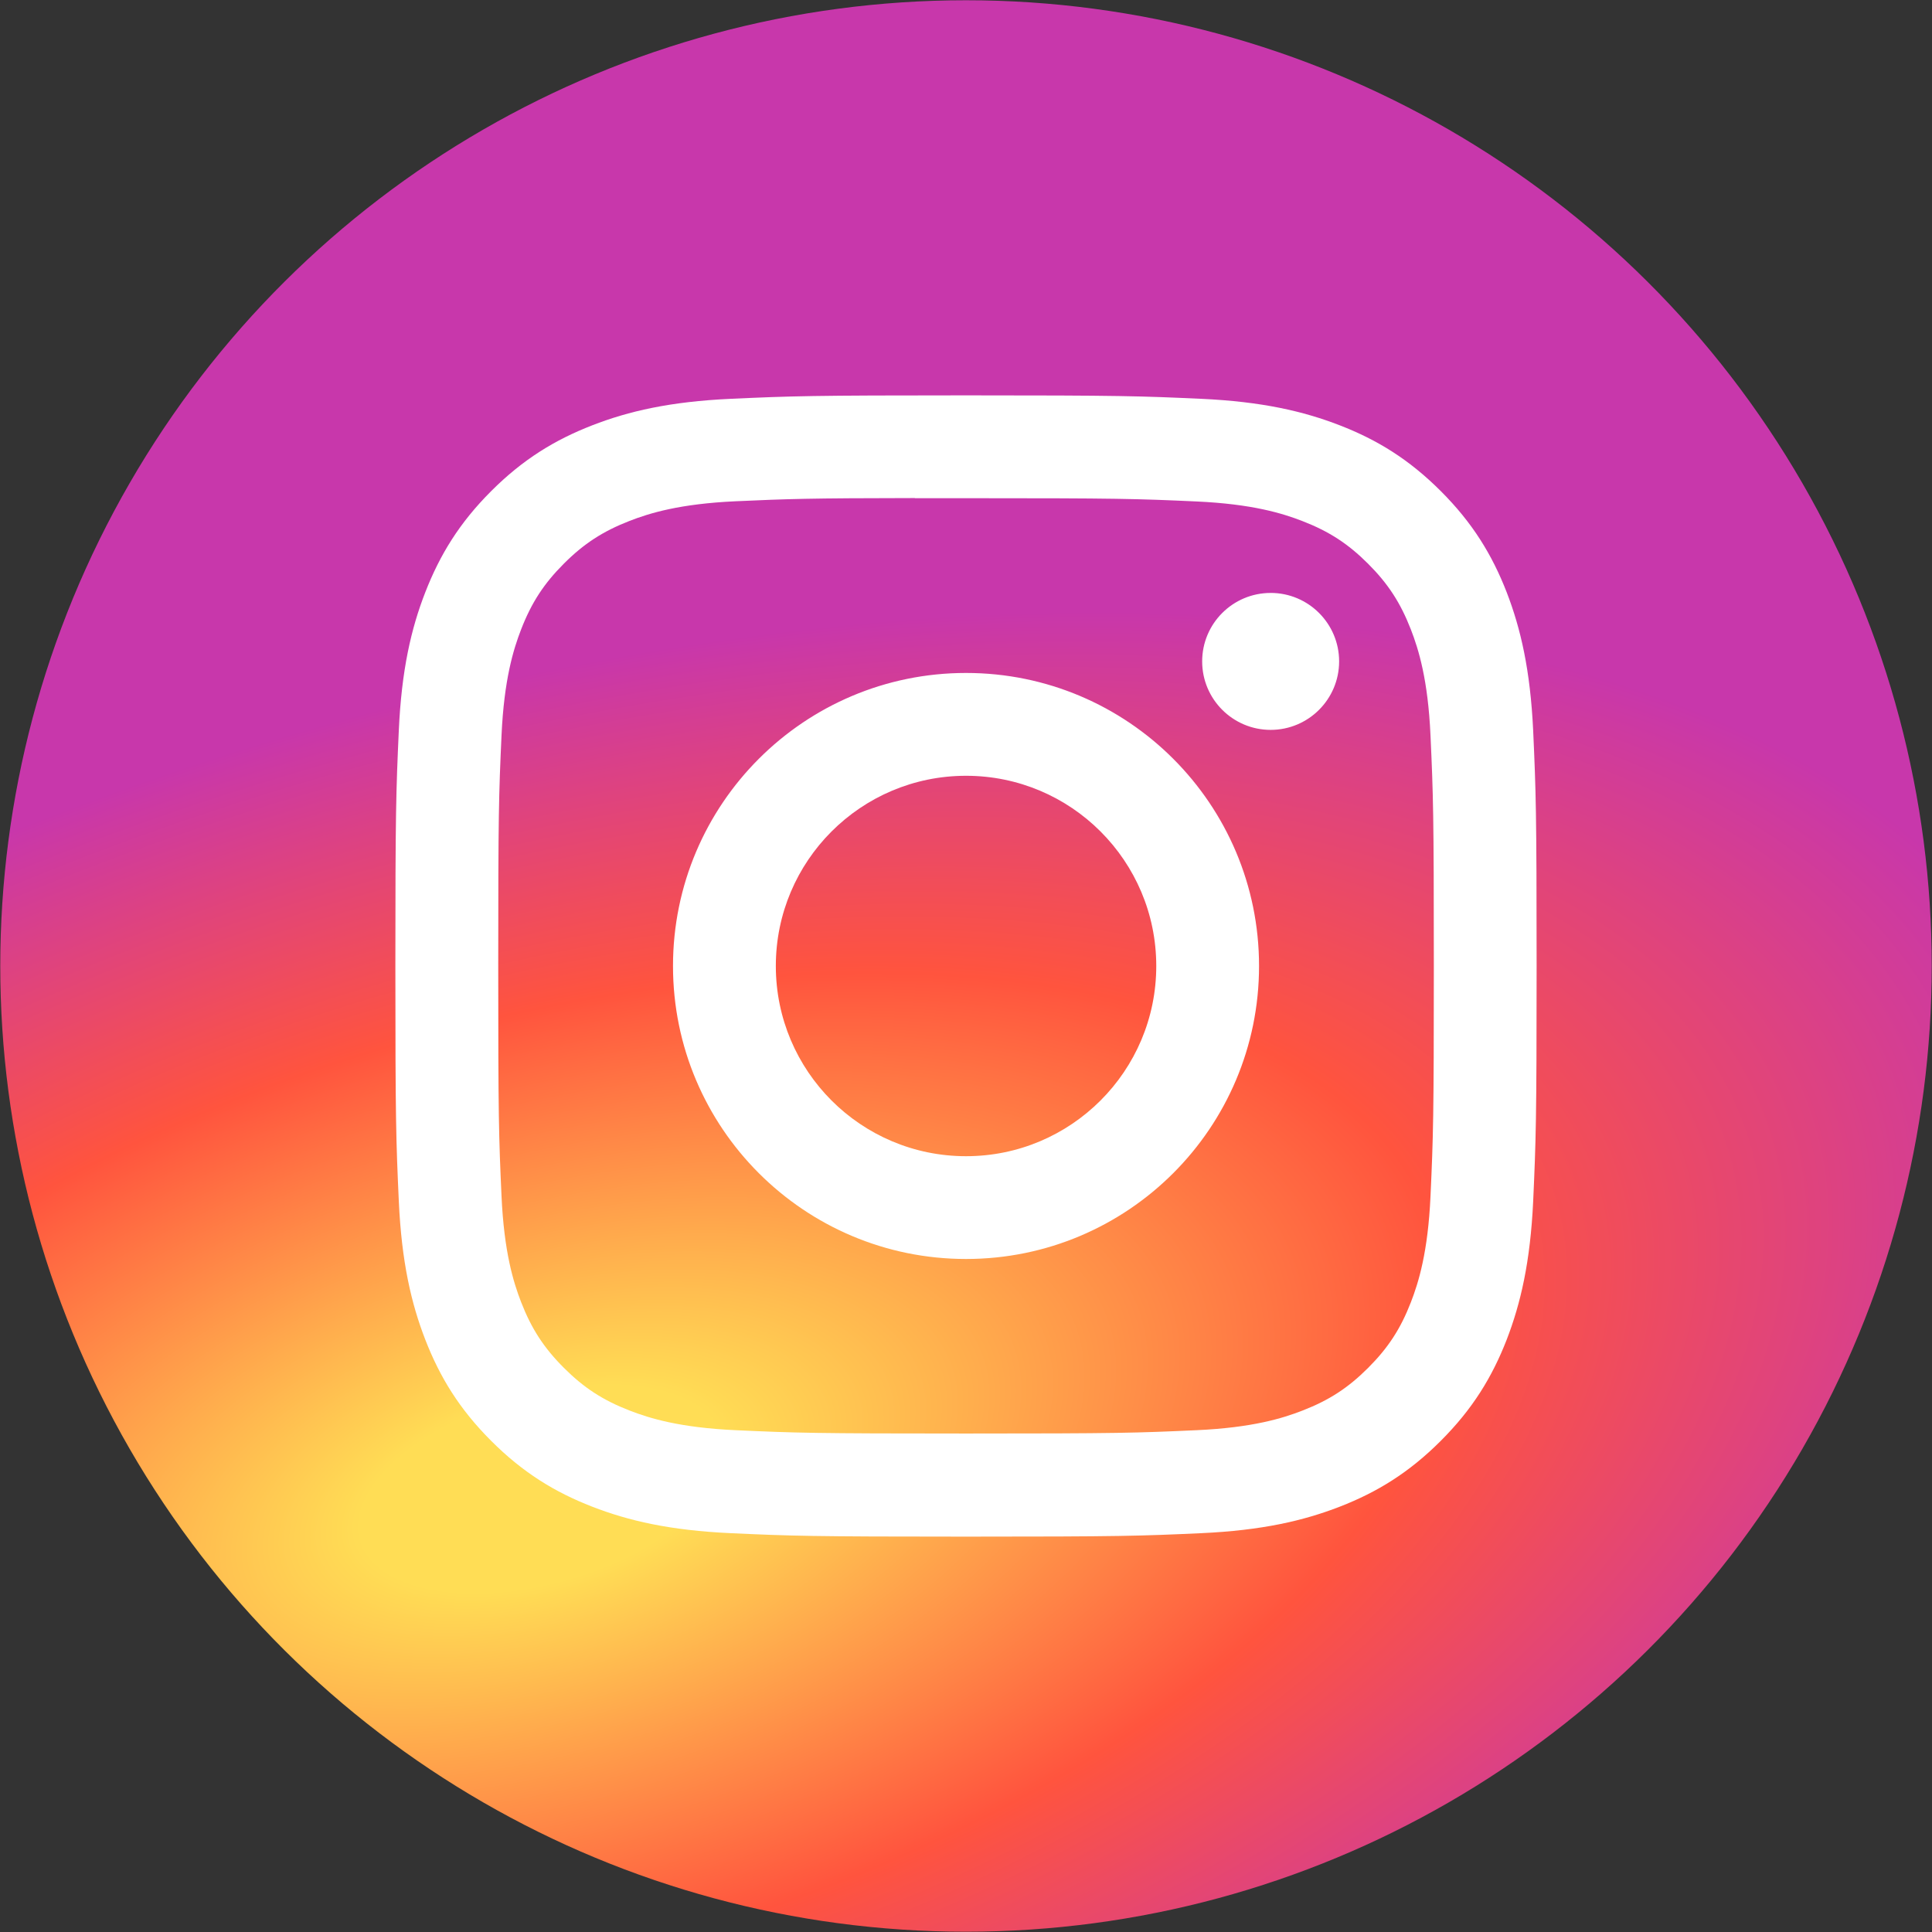 <?xml version="1.0" encoding="UTF-8" standalone="no"?>
<!DOCTYPE svg PUBLIC "-//W3C//DTD SVG 1.1//EN" "http://www.w3.org/Graphics/SVG/1.1/DTD/svg11.dtd">
<svg width="100%" height="100%" viewBox="0 0 125 125" version="1.1" xmlns="http://www.w3.org/2000/svg" xmlns:xlink="http://www.w3.org/1999/xlink" xml:space="preserve" xmlns:serif="http://www.serif.com/" style="fill-rule:evenodd;clip-rule:evenodd;stroke-linejoin:round;stroke-miterlimit:2;">
    <rect x="0" y="0" width="125" height="125" fill="#333333" stroke="none"/>
    <g transform="matrix(1,0,0,1,-69.282,-298.442)">
        <g transform="matrix(0,87.266,87.266,0,131.782,360.941)">
            <ellipse cx="0" cy="0" rx="0.716" ry="0.716" style="fill:url(#_Radial1);"/>
        </g>
        <g transform="matrix(1,0,0,1,131.785,373.249)">
            <path d="M0,-24.614C6.796,-24.614 12.307,-19.104 12.307,-12.307C12.307,-5.511 6.796,-0.001 0,-0.001C-6.797,-0.001 -12.307,-5.511 -12.307,-12.307C-12.307,-19.104 -6.797,-24.614 0,-24.614M0,-31.267C-10.471,-31.267 -18.96,-22.778 -18.96,-12.307C-18.96,-1.837 -10.471,6.649 0,6.649C10.471,6.649 18.957,-1.837 18.957,-12.307C18.957,-22.778 10.47,-31.267 -0.001,-31.267L0,-31.267ZM19.708,-36.444C17.262,-36.444 15.277,-34.462 15.277,-32.015C15.277,-29.569 17.262,-27.584 19.708,-27.584C22.153,-27.584 24.138,-29.569 24.138,-32.015C24.138,-34.461 22.153,-36.445 19.708,-36.445L19.708,-36.444ZM-3.312,-42.574C-2.329,-42.575 -1.232,-42.574 0,-42.574C9.858,-42.574 11.026,-42.539 14.919,-42.362C18.518,-42.197 20.472,-41.596 21.773,-41.09C23.496,-40.421 24.725,-39.621 26.016,-38.329C27.308,-37.037 28.108,-35.806 28.779,-34.083C29.284,-32.783 29.887,-30.83 30.05,-27.23C30.227,-23.338 30.266,-22.169 30.266,-12.316C30.266,-2.463 30.227,-1.294 30.05,2.598C29.886,6.198 29.284,8.152 28.779,9.452C28.11,11.174 27.308,12.401 26.016,13.693C24.724,14.985 23.497,15.785 21.773,16.454C20.474,16.962 18.518,17.562 14.919,17.726C11.027,17.903 9.858,17.942 0,17.942C-9.858,17.942 -11.027,17.903 -14.919,17.726C-18.518,17.56 -20.472,16.959 -21.774,16.453C-23.497,15.784 -24.728,14.984 -26.02,13.692C-27.312,12.4 -28.112,11.172 -28.783,9.449C-29.288,8.149 -29.89,6.195 -30.054,2.595C-30.231,-1.297 -30.267,-2.466 -30.267,-12.325C-30.267,-22.184 -30.231,-23.347 -30.054,-27.239C-29.89,-30.839 -29.288,-32.792 -28.783,-34.094C-28.114,-35.817 -27.312,-37.047 -26.02,-38.34C-24.728,-39.632 -23.497,-40.432 -21.774,-41.103C-20.473,-41.61 -18.518,-42.21 -14.919,-42.375C-11.513,-42.529 -10.193,-42.575 -3.312,-42.583L-3.312,-42.574ZM0,-49.227C-10.027,-49.227 -11.285,-49.183 -15.223,-49.004C-19.154,-48.824 -21.837,-48.202 -24.184,-47.289C-26.612,-46.346 -28.672,-45.084 -30.724,-43.032C-32.778,-40.979 -34.039,-38.92 -34.985,-36.492C-35.901,-34.144 -36.524,-31.46 -36.701,-27.531C-36.877,-23.593 -36.923,-22.334 -36.923,-12.307C-36.923,-2.281 -36.878,-1.026 -36.7,2.912C-36.519,6.843 -35.897,9.525 -34.985,11.873C-34.041,14.301 -32.779,16.361 -30.727,18.413C-28.675,20.467 -26.615,21.731 -24.189,22.674C-21.84,23.587 -19.156,24.209 -15.226,24.389C-11.288,24.569 -10.031,24.613 -0.005,24.613C10.023,24.613 11.277,24.569 15.216,24.389C19.146,24.209 21.832,23.587 24.181,22.674C26.608,21.731 28.665,20.467 30.717,18.413C32.77,16.361 34.032,14.301 34.978,11.874C35.885,9.525 36.508,6.842 36.693,2.913C36.87,-1.025 36.916,-2.281 36.916,-12.307C36.916,-22.334 36.87,-23.593 36.693,-27.531C36.508,-31.461 35.885,-34.144 34.978,-36.491C34.032,-38.92 32.77,-40.979 30.717,-43.032C28.663,-45.085 26.609,-46.347 24.179,-47.289C21.825,-48.202 19.141,-48.824 15.21,-49.004C11.272,-49.183 10.018,-49.227 -0.012,-49.227L0,-49.227Z" style="fill:white;fill-rule:nonzero;"/>
        </g>
    </g>
    <defs>
        <radialGradient id="_Radial1" cx="0" cy="0" r="1" gradientUnits="userSpaceOnUse" gradientTransform="matrix(-0.388,1.315,0.66,0.195,0.388,-0.315)"><stop offset="0" style="stop-color:rgb(255,221,85);stop-opacity:1"/><stop offset="0.1" style="stop-color:rgb(255,221,85);stop-opacity:1"/><stop offset="0.5" style="stop-color:rgb(255,84,62);stop-opacity:1"/><stop offset="0.85" style="stop-color:rgb(200,55,171);stop-opacity:1"/><stop offset="1" style="stop-color:rgb(200,55,171);stop-opacity:1"/></radialGradient>
    </defs>
</svg>
